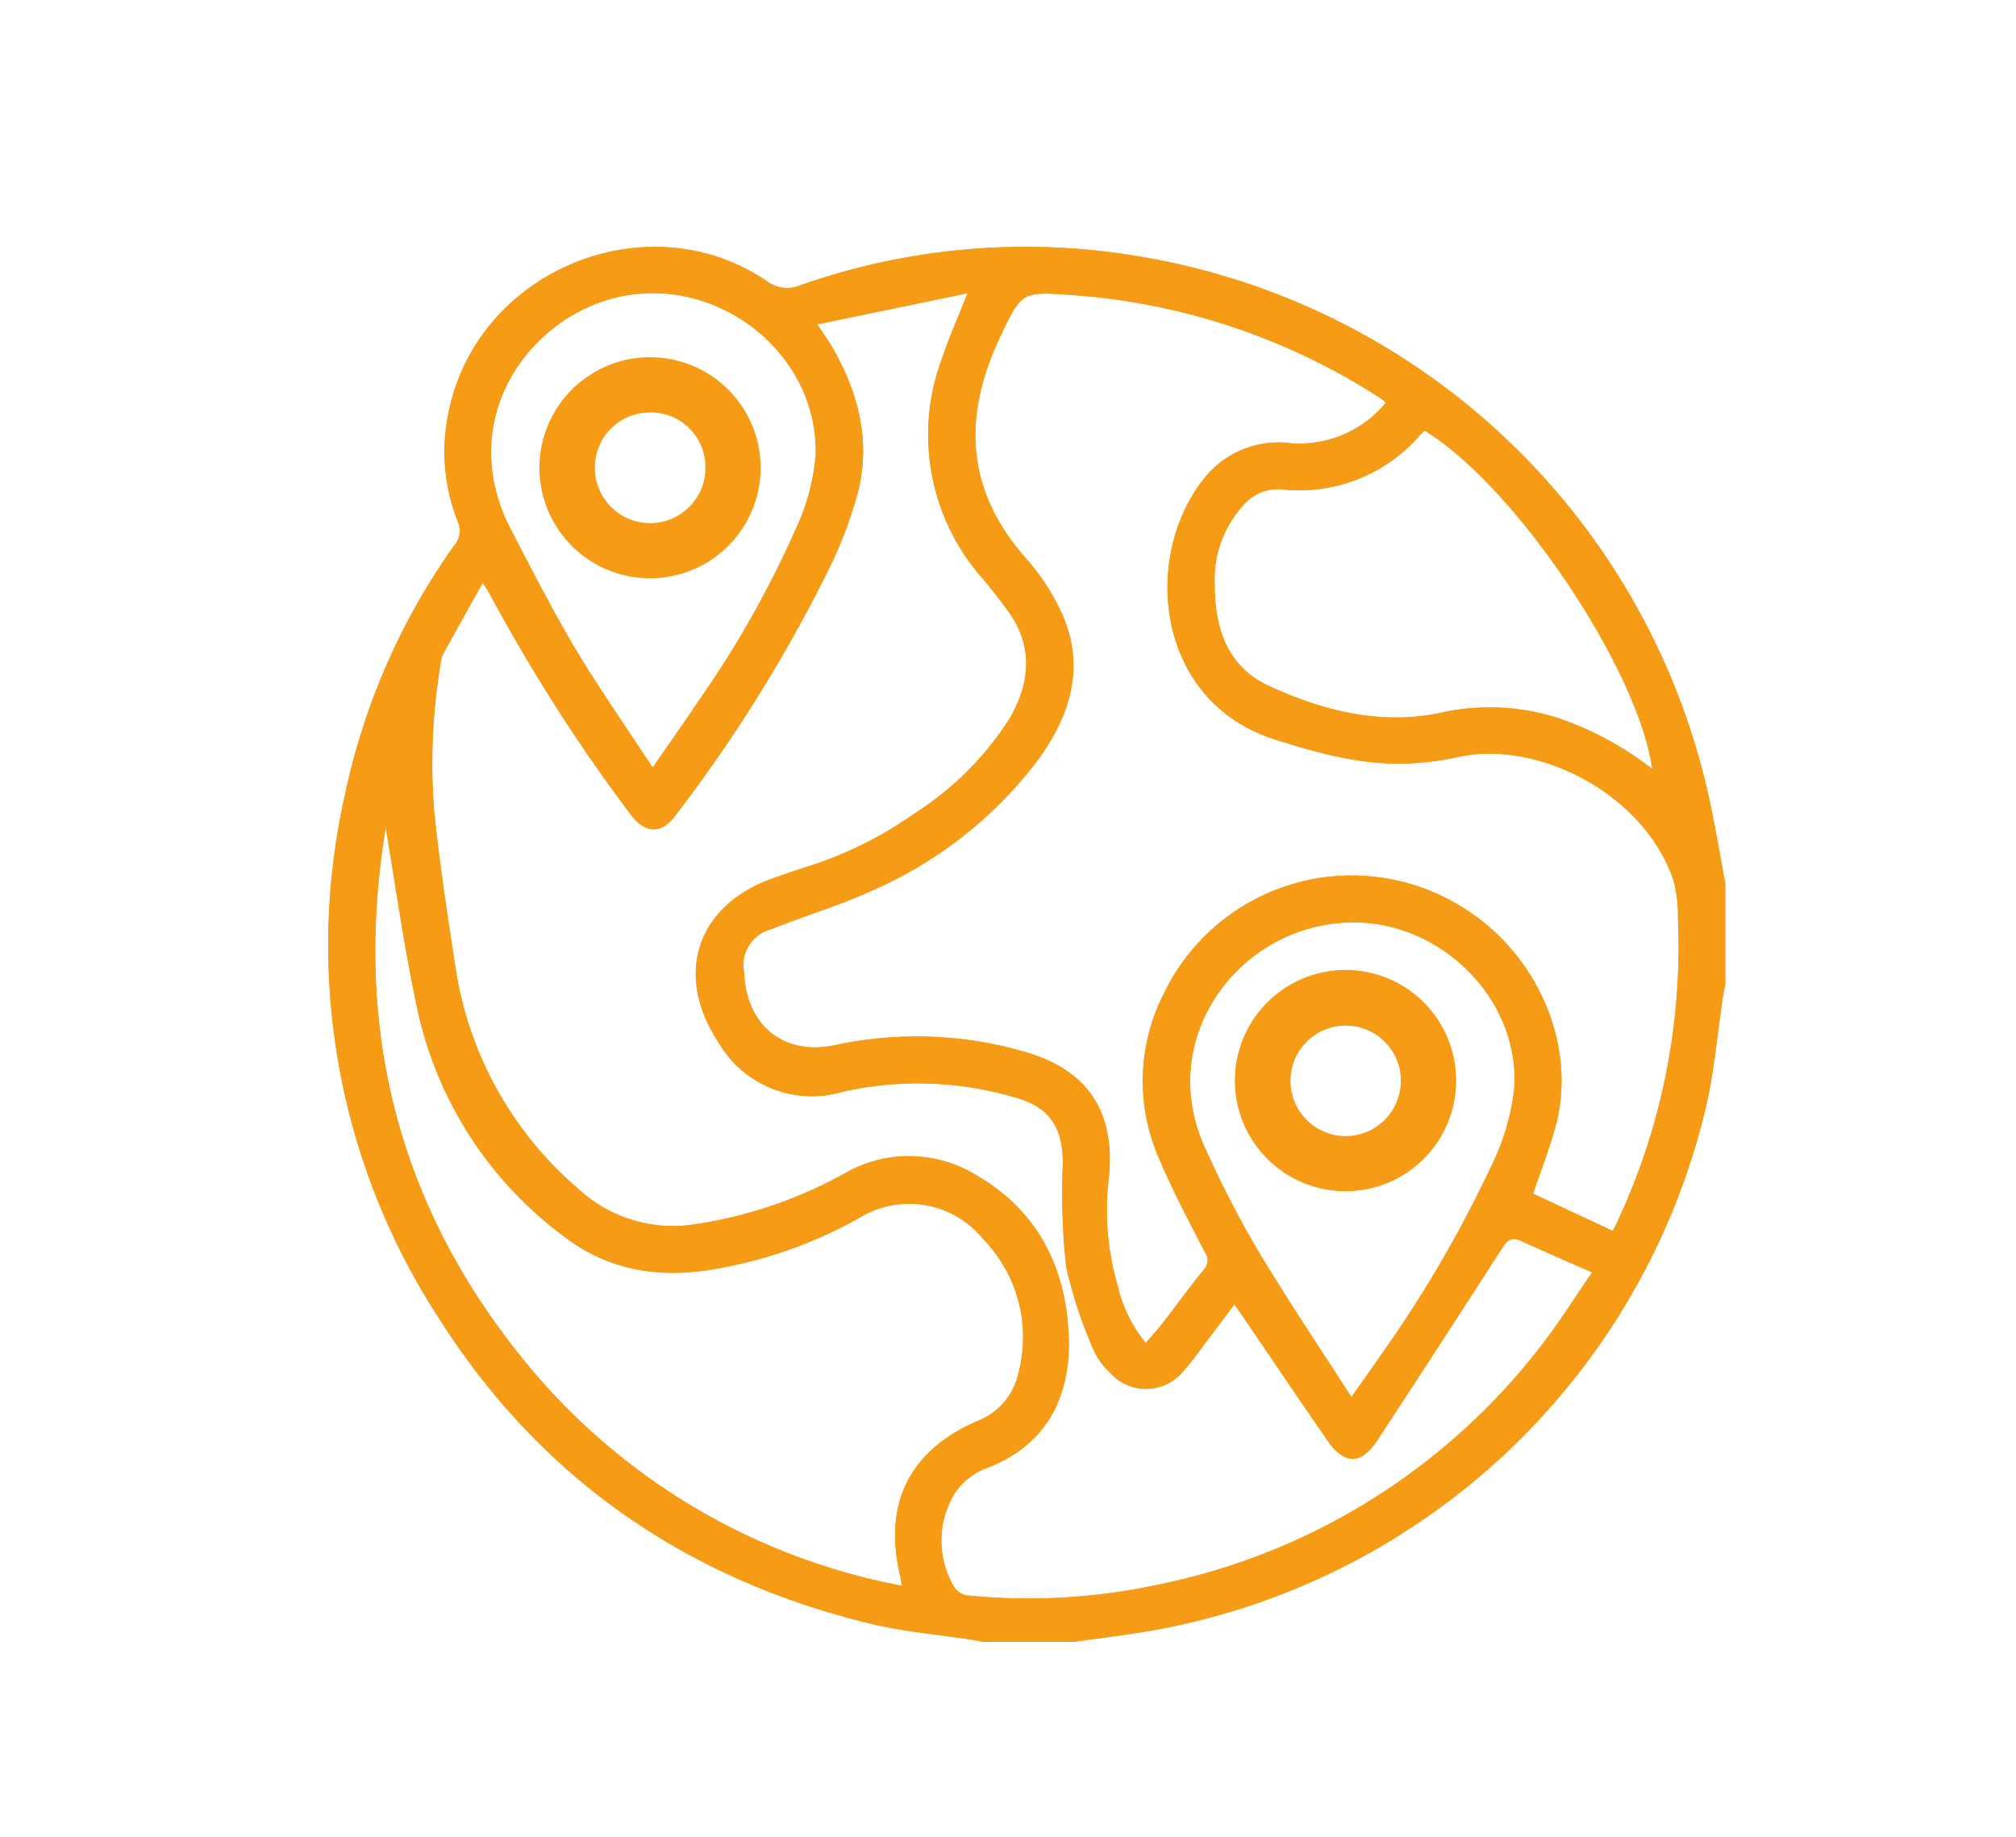 <svg id="Ebene_1" data-name="Ebene 1" xmlns="http://www.w3.org/2000/svg" viewBox="0 0 583.81 531.91"><defs><style>.cls-1{fill:#f59b16;}</style></defs><g id="Gruppe_49" data-name="Gruppe 49"><path id="Pfad_83" data-name="Pfad 83" class="cls-1" d="M310.86,475.46H284.8c-1.28-.23-2.55-.49-3.82-.69-9.62-1.49-19.39-2.28-28.79-4.56-53.12-12.84-95.3-41.8-124.75-87.95a198.09,198.09,0,0,1-27.56-152,193.25,193.25,0,0,1,31.75-72.43,6.33,6.33,0,0,0,.93-6.8,55.05,55.05,0,0,1-2.46-32.5C138.88,78,187.7,58.15,222,81.37a9.71,9.71,0,0,0,9.71,1.26,196.68,196.68,0,0,1,98-8.4A203,203,0,0,1,495.73,235c1.42,6.94,2.6,13.91,3.88,20.86V285.1c-.24,1.27-.52,2.55-.72,3.83-1.61,10.64-2.47,21.43-4.94,31.89A200.73,200.73,0,0,1,332.63,472.34c-7.23,1.21-14.51,2.09-21.76,3.12M236.71,93.93c2,3.14,3.35,4.95,4.45,6.88,7.65,13.39,11.18,27.57,7,42.8a126.65,126.65,0,0,1-7.32,19.52,430.41,430.41,0,0,1-45.24,73c-4.05,5.52-8.83,5.36-13.07-.41a500.77,500.77,0,0,1-40.74-63.77c-.47-.9-1.08-1.72-2-3.15-4,7.13-7.71,13.77-11.39,20.42a6.11,6.11,0,0,0-.63,1.86,175.51,175.51,0,0,0-2,44.44c1.55,14.51,3.69,28.94,5.94,43.35a104.84,104.84,0,0,0,35.73,65.38,40.53,40.53,0,0,0,31.95,10.55,128,128,0,0,0,45.36-15.08,37.21,37.21,0,0,1,37.64.4c18,10.29,26.29,26.64,27.1,46.92.7,17.79-6.91,31.84-23.9,38.14a19.14,19.14,0,0,0-9.24,7.46,26.27,26.27,0,0,0,.05,27.09A5.3,5.3,0,0,0,280,462a176.61,176.61,0,0,0,53.79-2.78,186.93,186.93,0,0,0,112.11-69c5.26-6.64,9.74-13.9,15.17-21.75-7.4-3.26-14-6.09-20.5-9.1-2.74-1.26-4-.4-5.57,2.05q-18,28-36.29,55.89c-4.56,6.88-9.48,6.81-14.16,0-8.25-11.89-16.33-23.9-24.48-35.85-.77-1.12-1.57-2.23-2.61-3.7-2.29,3-4.24,5.67-6.23,8.25-2.79,3.66-5.39,7.49-8.44,10.92a13.93,13.93,0,0,1-21.49.4,18.89,18.89,0,0,1-4.41-6,128.63,128.63,0,0,1-8.14-24.56,196.94,196.94,0,0,1-.95-29.84c0-10.73-4-16.52-14.32-19.26A99.16,99.16,0,0,0,244,316.16,31.21,31.21,0,0,1,208.17,302c-13.15-19.76-6.38-40,15.9-47.73,2.86-1,5.69-2,8.58-2.94a112.73,112.73,0,0,0,32.09-15.69,90.19,90.19,0,0,0,27.5-27.33c6.22-10.65,7.14-21.32-.59-31.73-2.2-3-4.45-5.89-6.79-8.72A62.78,62.78,0,0,1,272.73,104c2-6,4.62-11.86,7.45-19.08l-43.48,9m164.6,22.74a8.37,8.37,0,0,0-1-1,188.34,188.34,0,0,0-90.59-30.31c-13.91-1-13.94-.68-20,12-.16.34-.32.7-.48,1.06-10.39,22.47-9.44,43.4,7.46,62.77a64.58,64.58,0,0,1,11.56,18.17c6,15.2,1.05,29-8.18,41.39a120.46,120.46,0,0,1-47.72,37.23c-9.4,4.29-19.41,7.24-29,11.1a10.78,10.78,0,0,0-7.87,12.58c.67,15.3,11.49,24.16,26.31,21a112.29,112.29,0,0,1,54.63,1.83c18.25,5.11,26.41,17,24.77,35.82A78.19,78.19,0,0,0,323.58,372a41.46,41.46,0,0,0,8.19,16.91c1.88-2.18,3.64-4.08,5.22-6.12,3.87-5,7.53-10.11,11.52-15a3.92,3.92,0,0,0,.43-5.12c-4.54-8.9-9.3-17.71-13.15-26.9a55.59,55.59,0,0,1,1.29-48.12,60.37,60.37,0,0,1,80.61-28.12,59.67,59.67,0,0,1,7.75,4.47c19.9,13.21,31.62,39.12,24.81,63-1.82,6.38-4.21,12.58-6.29,18.67l23,10.75a11.38,11.38,0,0,0,.76-1.26A187.51,187.51,0,0,0,485.91,266a40,40,0,0,0-1.34-11.27c-8.72-25.22-39.78-40.79-62.8-35.41A79.71,79.71,0,0,1,409.28,221c-13.79.92-26.84-2.71-39.79-6.76-34.93-10.92-38.86-52.91-20.93-75.51a27.45,27.45,0,0,1,25.14-10.38,32.41,32.41,0,0,0,27.61-11.7M111.69,239.72c-9.37,56.62,2.93,107.9,38.89,152.77a185.2,185.2,0,0,0,110.56,66.73c-.15-1.19-.18-1.7-.29-2.18-5.32-21.32,2.35-37,22.32-45.59a19.06,19.06,0,0,0,11.58-13.14,40.74,40.74,0,0,0-10-39.46,27.58,27.58,0,0,0-35.94-6.16,129.09,129.09,0,0,1-39.1,14.3c-16.61,3.42-32.33,1.77-46.13-8.75a110.91,110.91,0,0,1-42.91-66.93c-3.59-17.06-6-34.37-8.94-51.57m300.86-115c-.56.51-1,.84-1.32,1.22a46.15,46.15,0,0,1-39.86,15.77,13,13,0,0,0-10.78,4,31.82,31.82,0,0,0-8.85,23.72c0,12.45,3.74,23.74,15.7,29.2,15.56,7.14,32,11.4,49.41,7.85a65,65,0,0,1,34.26,1.42,92.52,92.52,0,0,1,27.38,14.82c-4.1-29.09-39.8-82.1-65.92-98m-21.2,279.86c3.31-4.72,6-8.44,8.59-12.25a355.61,355.61,0,0,0,32.11-55.08,67.61,67.61,0,0,0,6.47-22.51c1.38-25.85-21.76-48.3-47.69-47.63-32.08.81-56.59,33.64-41.81,65.53A310,310,0,0,0,364,361.69c8.55,14.3,17.87,28.13,27.36,42.87M189,222.29c4.9-7.1,9.23-13.19,13.37-19.42a293.35,293.35,0,0,0,28.07-49.67,62.7,62.7,0,0,0,5.78-21.48c.72-28.56-26.79-51-54.89-46.17C154,90.27,131.14,121,147.93,153.3c6.06,11.64,12,23.37,18.73,34.65,6.84,11.47,14.55,22.43,22.35,34.34"/></g><g id="Gruppe_50" data-name="Gruppe 50"><path id="Pfad_84" data-name="Pfad 84" class="cls-1" d="M310.86,475.46H284.8c-1.28-.23-2.55-.49-3.82-.69-9.62-1.49-19.39-2.28-28.79-4.56-53.12-12.84-95.3-41.8-124.75-87.95a198.09,198.09,0,0,1-27.56-152,193.25,193.25,0,0,1,31.75-72.43,6.33,6.33,0,0,0,.93-6.8,55.05,55.05,0,0,1-2.46-32.5C138.88,78,187.7,58.15,222,81.37a9.71,9.71,0,0,0,9.71,1.26,196.68,196.68,0,0,1,98-8.4A203,203,0,0,1,495.73,235c1.42,6.94,2.6,13.91,3.88,20.86V285.1c-.24,1.27-.52,2.55-.72,3.83-1.61,10.64-2.47,21.43-4.94,31.89A200.73,200.73,0,0,1,332.63,472.34C325.39,473.57,318.11,474.42,310.86,475.46ZM236.71,93.93c2,3.14,3.35,4.95,4.45,6.88,7.65,13.39,11.18,27.57,7,42.8a126.65,126.65,0,0,1-7.32,19.52,430.41,430.41,0,0,1-45.24,73c-4.05,5.52-8.83,5.36-13.07-.41a500.77,500.77,0,0,1-40.74-63.77c-.47-.9-1.08-1.72-2-3.15-4,7.13-7.71,13.77-11.39,20.42a6.11,6.11,0,0,0-.63,1.86,175.51,175.51,0,0,0-2,44.44c1.55,14.51,3.69,28.94,5.94,43.35a104.84,104.84,0,0,0,35.73,65.38,40.53,40.53,0,0,0,31.95,10.55,128,128,0,0,0,45.36-15.08,37.21,37.21,0,0,1,37.64.4c18,10.29,26.29,26.64,27.1,46.92.7,17.79-6.91,31.84-23.9,38.14a19.14,19.14,0,0,0-9.24,7.46,26.27,26.27,0,0,0,.05,27.09A5.3,5.3,0,0,0,280,462a176.61,176.61,0,0,0,53.79-2.78,186.93,186.93,0,0,0,112.11-69c5.26-6.64,9.74-13.9,15.17-21.75-7.4-3.26-14-6.09-20.5-9.1-2.74-1.26-4-.4-5.57,2.05q-18,28-36.29,55.89c-4.56,6.88-9.48,6.81-14.16,0-8.25-11.89-16.33-23.9-24.48-35.85-.77-1.12-1.57-2.23-2.61-3.7-2.29,3-4.24,5.67-6.23,8.25-2.79,3.66-5.39,7.49-8.44,10.92a13.93,13.93,0,0,1-21.49.4,18.89,18.89,0,0,1-4.41-6,128.63,128.63,0,0,1-8.14-24.56,196.94,196.94,0,0,1-.95-29.84c0-10.73-4-16.52-14.32-19.26A99.16,99.16,0,0,0,244,316.16,31.21,31.21,0,0,1,208.17,302c-13.15-19.76-6.38-40,15.9-47.73,2.86-1,5.69-2,8.58-2.94a112.73,112.73,0,0,0,32.09-15.69,90.19,90.19,0,0,0,27.5-27.33c6.22-10.65,7.14-21.32-.59-31.73-2.2-3-4.45-5.89-6.79-8.72A62.78,62.78,0,0,1,272.73,104c2-6,4.62-11.86,7.45-19.08Zm164.6,22.74a8.37,8.37,0,0,0-1-1A188.34,188.34,0,0,0,309.7,85.41c-13.91-1-13.94-.68-20,12-.17.34-.32.7-.49,1.06-10.4,22.45-9.45,43.38,7.45,62.75a64.58,64.58,0,0,1,11.56,18.17c6,15.2,1.05,29-8.18,41.39a120.46,120.46,0,0,1-47.72,37.23c-9.4,4.29-19.41,7.24-29,11.1a10.78,10.78,0,0,0-7.87,12.58c.67,15.3,11.49,24.16,26.31,21a112.29,112.29,0,0,1,54.63,1.83c18.25,5.11,26.41,17,24.77,35.82A78.19,78.19,0,0,0,323.58,372a41.46,41.46,0,0,0,8.19,16.91c1.88-2.18,3.64-4.08,5.22-6.12,3.87-5,7.53-10.11,11.52-15a3.92,3.92,0,0,0,.43-5.12c-4.54-8.9-9.3-17.71-13.15-26.9a55.59,55.59,0,0,1,1.29-48.12,60.37,60.37,0,0,1,80.61-28.12,59.67,59.67,0,0,1,7.75,4.47c19.9,13.21,31.62,39.12,24.81,63-1.82,6.38-4.21,12.58-6.29,18.67l23,10.75a11.38,11.38,0,0,0,.76-1.26A187.51,187.51,0,0,0,485.91,266a40,40,0,0,0-1.34-11.27c-8.72-25.22-39.78-40.79-62.8-35.41A79.71,79.71,0,0,1,409.28,221c-13.79.92-26.84-2.71-39.79-6.76-34.93-10.92-38.86-52.91-20.93-75.51a27.45,27.45,0,0,1,25.14-10.38,32.41,32.41,0,0,0,27.61-11.7ZM111.69,239.72c-9.37,56.62,2.93,107.9,38.89,152.77a185.2,185.2,0,0,0,110.56,66.73c-.15-1.19-.18-1.7-.29-2.18-5.32-21.32,2.35-37,22.32-45.59a19.06,19.06,0,0,0,11.58-13.14,40.74,40.74,0,0,0-10-39.46,27.58,27.58,0,0,0-35.94-6.16,129.09,129.09,0,0,1-39.1,14.3c-16.61,3.42-32.33,1.77-46.13-8.75a110.91,110.91,0,0,1-42.91-66.93C117,274.23,114.62,256.92,111.69,239.72Zm300.86-115c-.56.51-1,.84-1.32,1.22a46.15,46.15,0,0,1-39.86,15.77,13,13,0,0,0-10.78,4,31.82,31.82,0,0,0-8.85,23.72c0,12.45,3.74,23.74,15.7,29.2,15.56,7.14,32,11.4,49.41,7.85a65,65,0,0,1,34.26,1.42,92.52,92.52,0,0,1,27.38,14.82C474.39,193.57,438.69,140.56,412.55,124.7ZM391.34,404.56c3.32-4.72,6-8.44,8.6-12.25a355.14,355.14,0,0,0,32.11-55.08,67.34,67.34,0,0,0,6.49-22.51c1.38-25.85-21.76-48.3-47.69-47.63-32.08.81-56.59,33.64-41.81,65.53A310,310,0,0,0,364,361.69c8.55,14.3,17.87,28.13,27.36,42.89ZM189,222.29c4.9-7.1,9.23-13.19,13.37-19.42a293.35,293.35,0,0,0,28.07-49.67,62.7,62.7,0,0,0,5.78-21.48c.72-28.56-26.79-51-54.89-46.17C154,90.27,131.14,121,147.93,153.3c6.06,11.64,12,23.37,18.73,34.65C173.5,199.42,181.21,210.38,189,222.29Z"/></g><g id="Gruppe_51" data-name="Gruppe 51"><path id="Pfad_85" data-name="Pfad 85" class="cls-1" d="M421.69,312.89a32,32,0,1,1-64.08.08,32,32,0,0,1,64.08-.09m-16,0A16,16,0,0,0,389.83,297a16,16,0,1,0-.23,32,16,16,0,0,0,16.06-15.93v-.21"/></g><g id="Gruppe_53" data-name="Gruppe 53"><path id="Pfad_87" data-name="Pfad 87" class="cls-1" d="M188.45,103.46a32,32,0,1,1-.36,64H188a32,32,0,1,1,.43-64m-.15,16a15.87,15.87,0,0,0-16,15.79v.31a16,16,0,0,0,32-.13,15.83,15.83,0,0,0-15.69-16h-.31"/></g></svg>